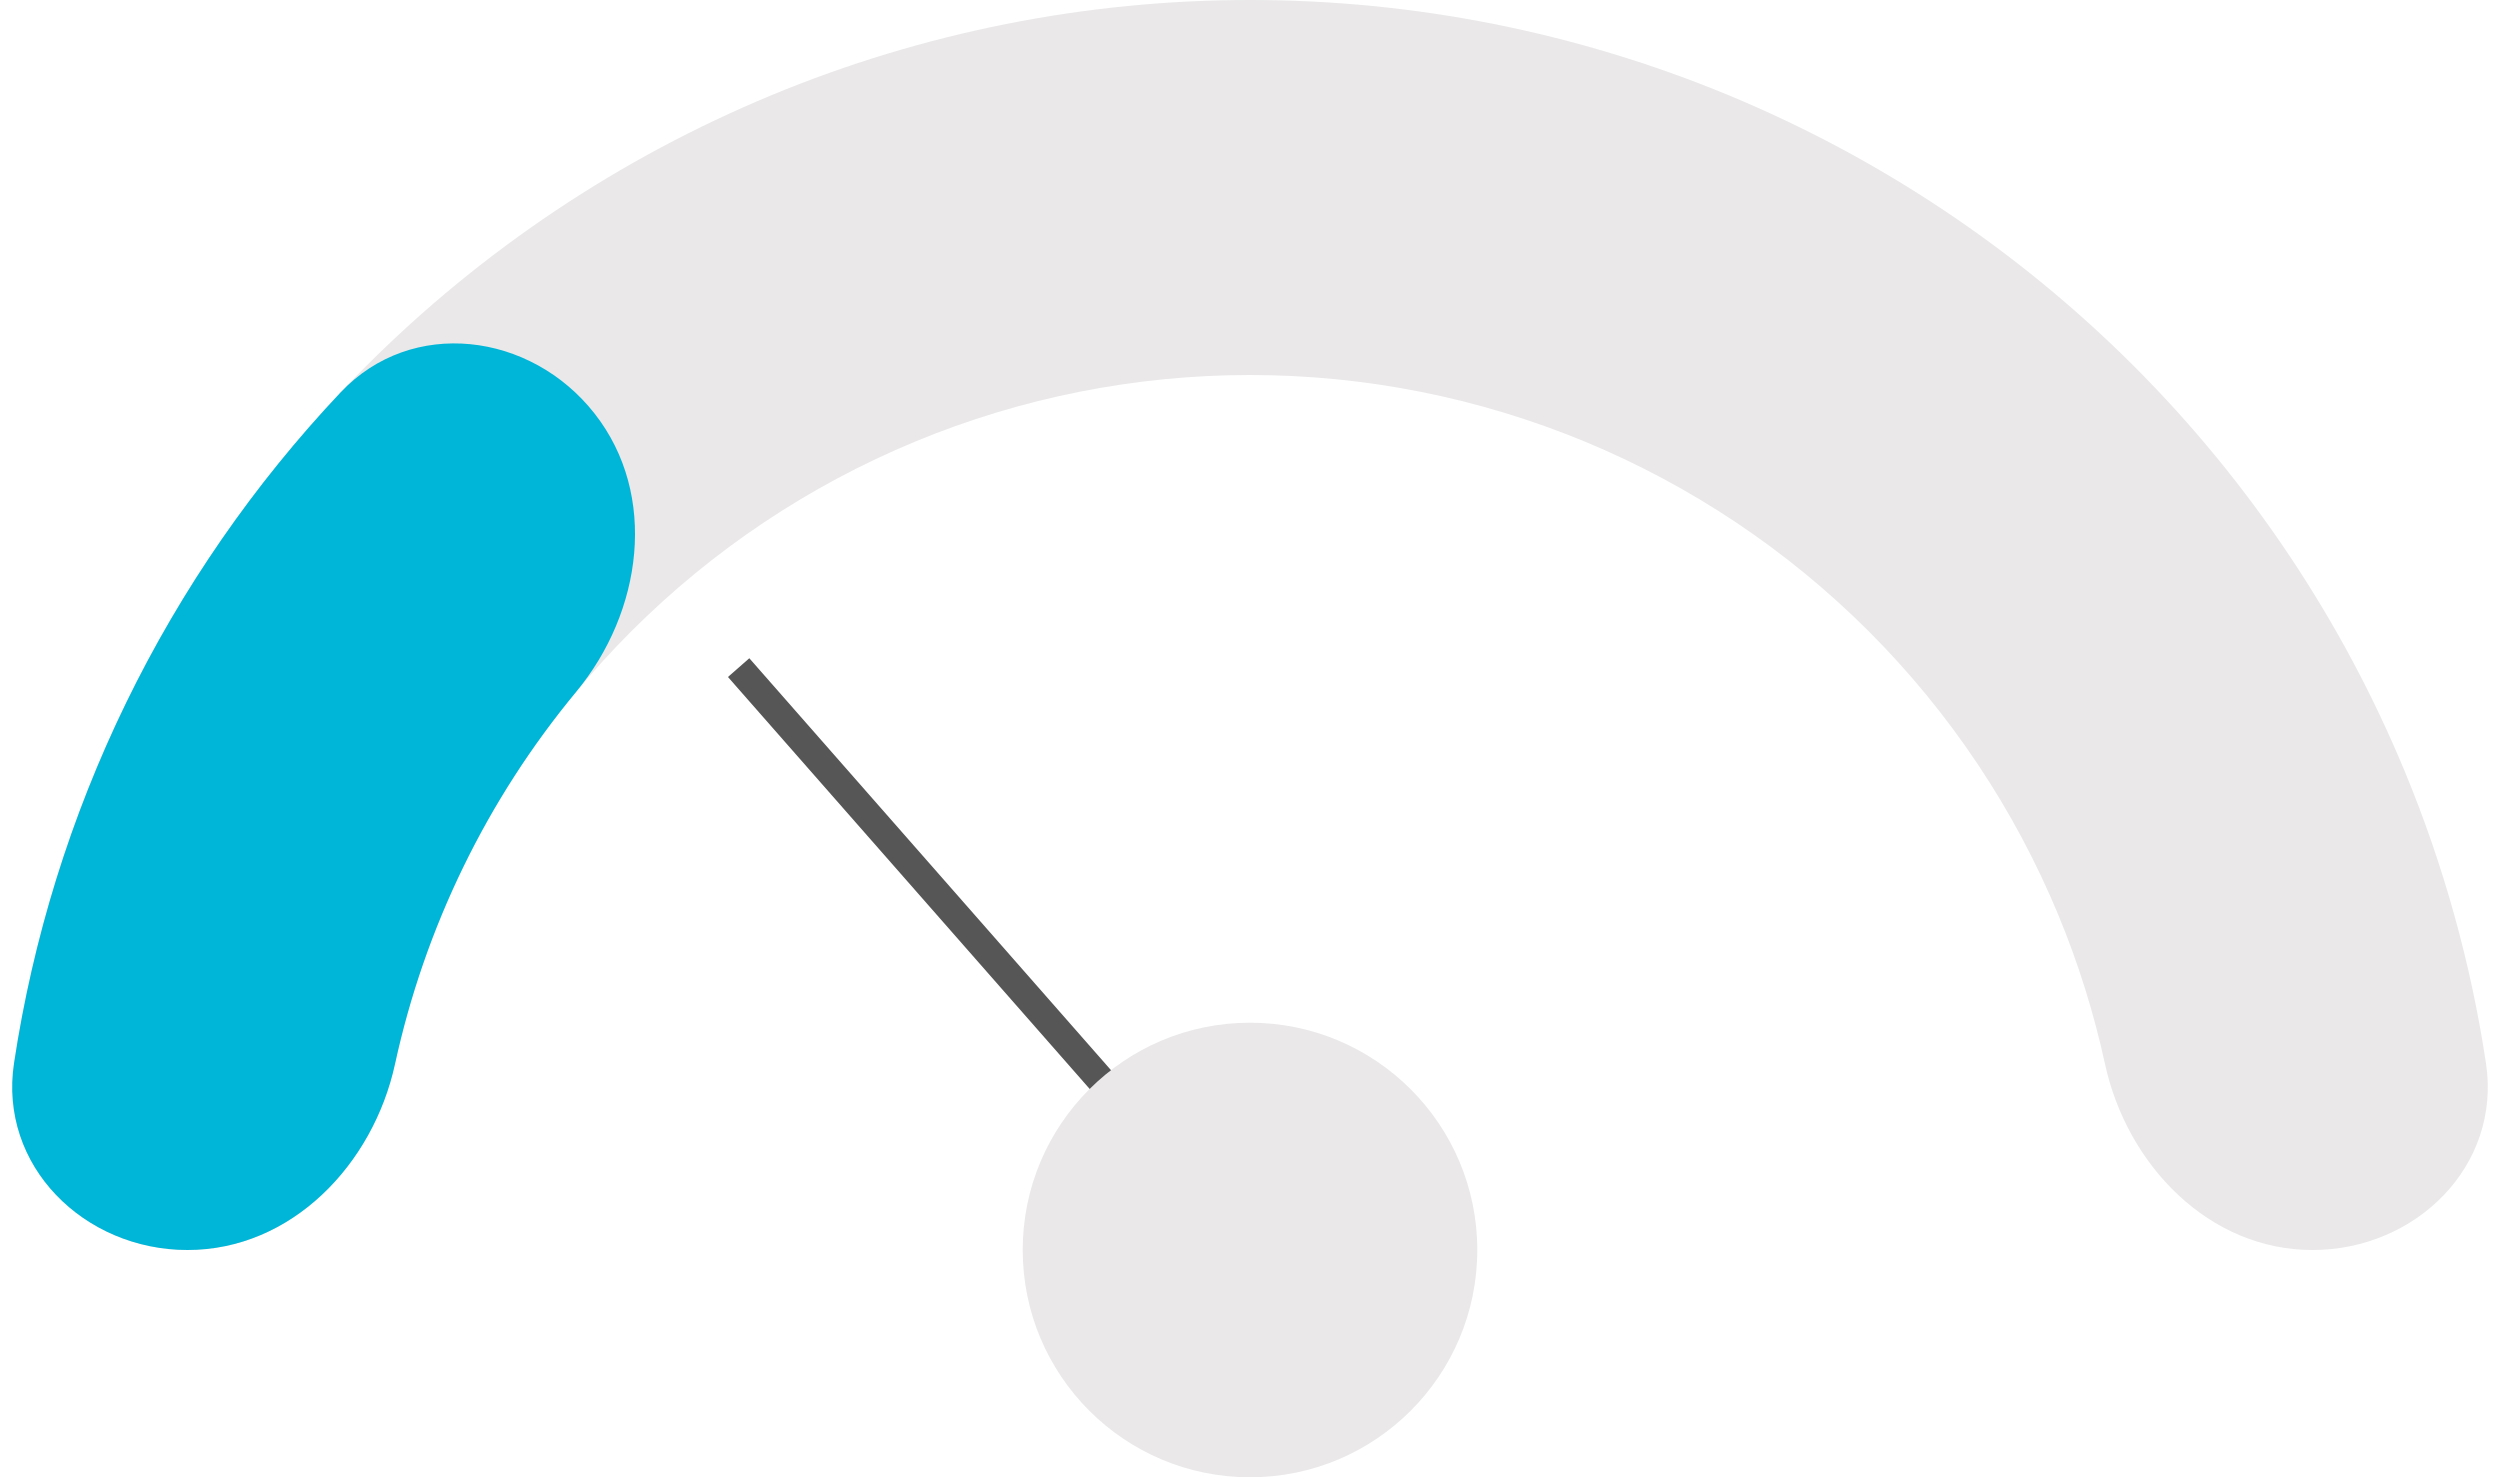 <svg width="88" height="52" viewBox="0 0 88 52" fill="none" xmlns="http://www.w3.org/2000/svg">
<path d="M81.4 44C85.045 44 88.051 41.029 87.506 37.425C86.975 33.909 86.018 30.462 84.651 27.162C82.439 21.824 79.198 16.973 75.113 12.887C71.027 8.802 66.176 5.561 60.838 3.349C55.5 1.138 49.778 -2.52572e-07 44 0C38.222 2.52572e-07 32.5 1.138 27.162 3.349C21.824 5.561 16.973 8.802 12.887 12.887C8.802 16.973 5.561 21.824 3.349 27.162C1.982 30.462 1.025 33.909 0.494 37.425C-0.051 41.029 2.955 44 6.6 44C10.245 44 13.129 41.012 13.904 37.45C14.293 35.664 14.841 33.911 15.544 32.213C17.092 28.477 19.361 25.081 22.221 22.221C25.081 19.361 28.477 17.092 32.213 15.544C35.95 13.997 39.955 13.2 44 13.2C48.045 13.2 52.05 13.997 55.787 15.544C59.523 17.092 62.919 19.361 65.779 22.221C68.639 25.081 70.908 28.477 72.456 32.213C73.159 33.911 73.707 35.664 74.096 37.45C74.871 41.012 77.755 44 81.4 44Z" fill="#EAE8E8"/>
<path d="M6.6 44C2.955 44 -0.051 41.029 0.494 37.425C1.158 33.034 2.484 28.756 4.439 24.74C6.394 20.724 8.944 17.041 11.991 13.811C14.492 11.159 18.684 11.692 20.932 14.561C23.18 17.43 22.608 21.544 20.282 24.351C18.721 26.235 17.385 28.304 16.308 30.518C15.23 32.732 14.425 35.06 13.905 37.45C13.129 41.012 10.245 44 6.6 44Z" fill="#00B6D8"/>
<path d="M44 44L26 23.5" stroke="#565656"/>
<circle cx="44" cy="44" r="8" fill="#EAE8E8"/>
</svg>
